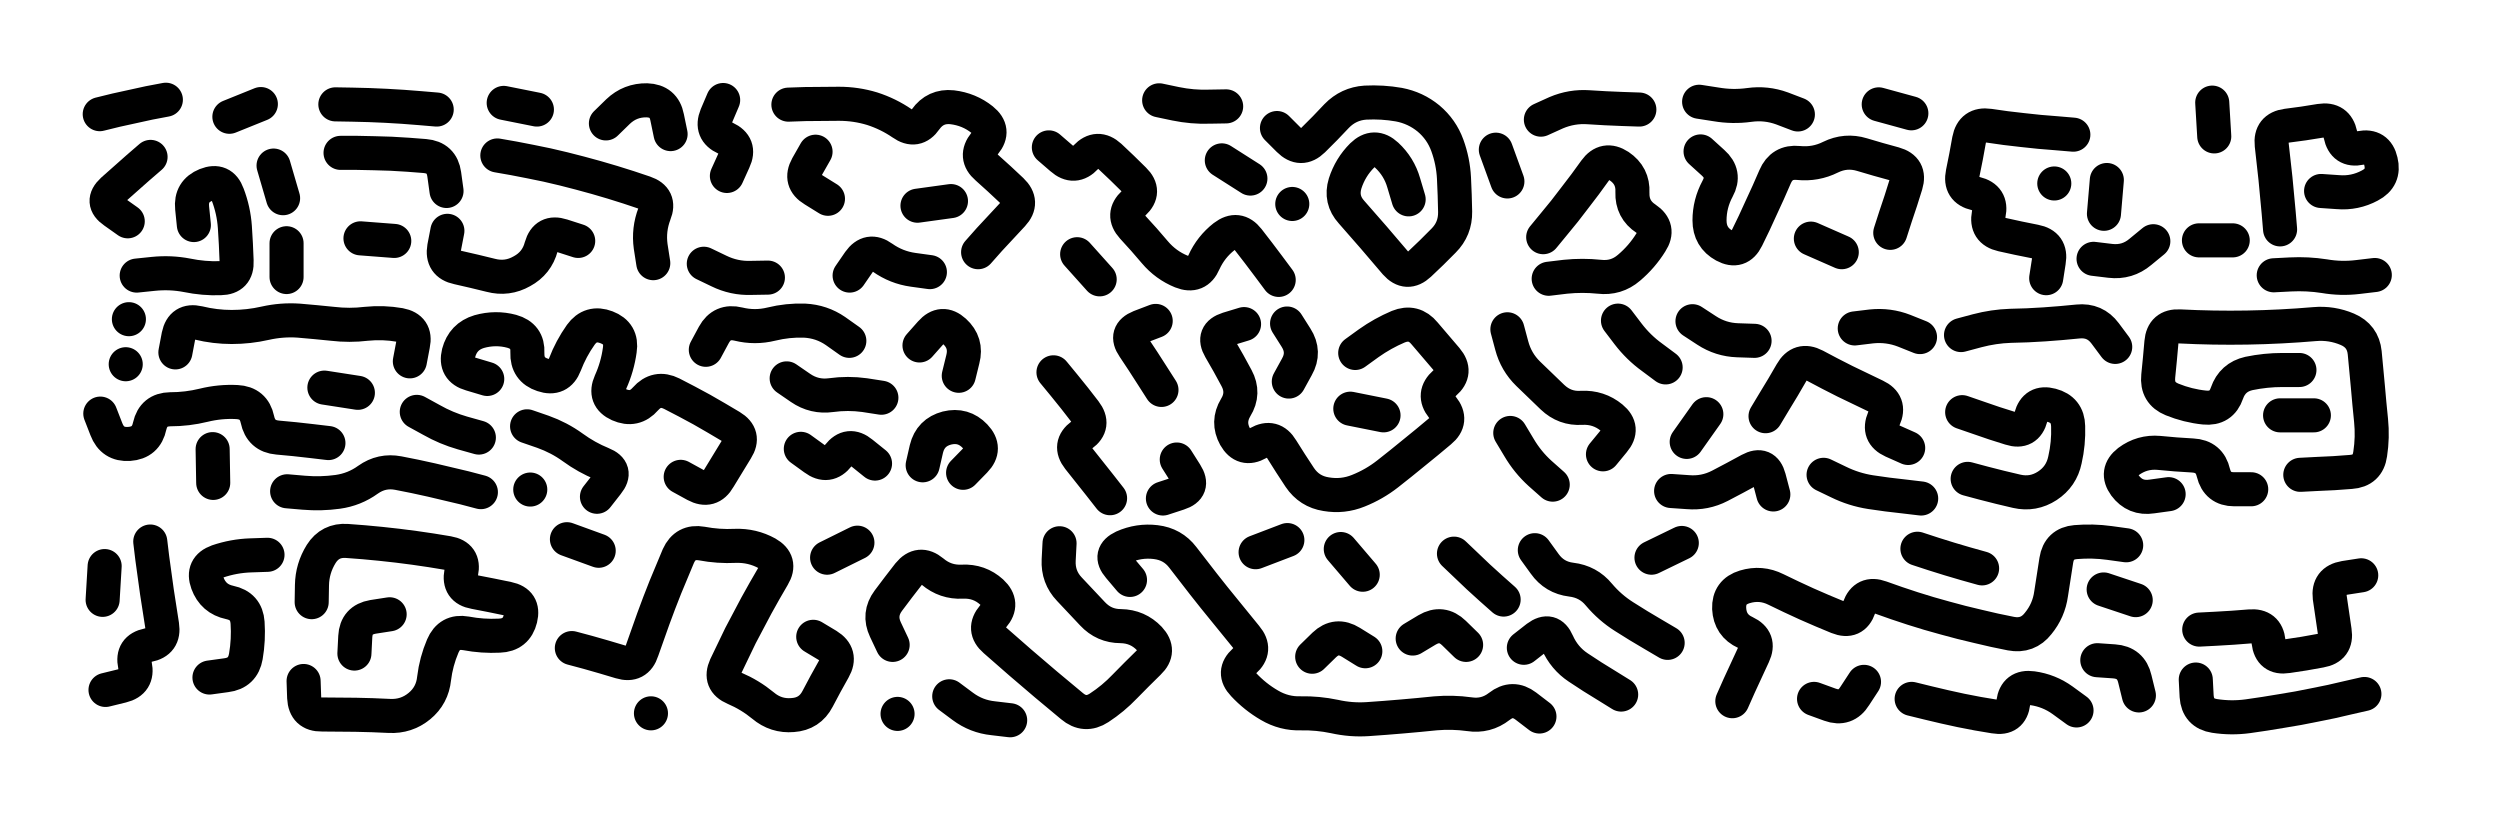 <svg xmlns="http://www.w3.org/2000/svg" viewBox="0 0 8658 2886"><title>Infinite Scribble #3917</title><defs><filter id="piece_3917_3_1_filter" x="-100" y="-100" width="8858" height="3086" filterUnits="userSpaceOnUse"><feTurbulence result="lineShape_distorted_turbulence" type="turbulence" baseFrequency="33898e-6" numOctaves="3"/><feGaussianBlur in="lineShape_distorted_turbulence" result="lineShape_distorted_turbulence_smoothed" stdDeviation="11800e-3"/><feDisplacementMap in="SourceGraphic" in2="lineShape_distorted_turbulence_smoothed" result="lineShape_distorted_results_shifted" scale="9440e-2" xChannelSelector="R" yChannelSelector="G"/><feOffset in="lineShape_distorted_results_shifted" result="lineShape_distorted" dx="-2360e-2" dy="-2360e-2"/><feGaussianBlur in="lineShape_distorted" result="lineShape_1" stdDeviation="5900e-3"/><feColorMatrix in="lineShape_1" result="lineShape" type="matrix" values="1 0 0 0 0  0 1 0 0 0  0 0 1 0 0  0 0 0 7080e-3 -3540e-3"/><feGaussianBlur in="lineShape" result="shrank_blurred" stdDeviation="10000e-3"/><feColorMatrix in="shrank_blurred" result="shrank" type="matrix" values="1 0 0 0 0 0 1 0 0 0 0 0 1 0 0 0 0 0 7200e-3 -3900e-3"/><feColorMatrix in="lineShape" result="border_filled" type="matrix" values="0.5 0 0 0 -0.15  0 0.5 0 0 -0.15  0 0 0.5 0 -0.15  0 0 0 1 0"/><feComposite in="border_filled" in2="shrank" result="border" operator="out"/><feColorMatrix in="lineShape" result="adjustedColor" type="matrix" values="0.95 0 0 0 -0.05  0 0.95 0 0 -0.05  0 0 0.95 0 -0.05  0 0 0 1 0"/><feMorphology in="lineShape" result="frost1_shrink" operator="erode" radius="11800e-3"/><feColorMatrix in="frost1_shrink" result="frost1" type="matrix" values="2 0 0 0 0.05  0 2 0 0 0.05  0 0 2 0 0.05  0 0 0 0.5 0"/><feMorphology in="lineShape" result="frost2_shrink" operator="erode" radius="35400e-3"/><feColorMatrix in="frost2_shrink" result="frost2" type="matrix" values="2 0 0 0 0.35  0 2 0 0 0.35  0 0 2 0 0.35  0 0 0 0.5 0"/><feMerge result="shapes_linestyle_colors"><feMergeNode in="frost1"/><feMergeNode in="frost2"/></feMerge><feTurbulence result="shapes_linestyle_linestyle_turbulence" type="turbulence" baseFrequency="254e-3" numOctaves="2"/><feDisplacementMap in="shapes_linestyle_colors" in2="shapes_linestyle_linestyle_turbulence" result="frost" scale="-78666e-3" xChannelSelector="R" yChannelSelector="G"/><feMerge result="shapes_linestyle"><feMergeNode in="adjustedColor"/><feMergeNode in="frost"/></feMerge><feComposite in="shapes_linestyle" in2="shrank" result="shapes_linestyle_cropped" operator="atop"/><feComposite in="border" in2="shapes_linestyle_cropped" result="shapes" operator="over"/></filter><filter id="piece_3917_3_1_shadow" x="-100" y="-100" width="8858" height="3086" filterUnits="userSpaceOnUse"><feColorMatrix in="SourceGraphic" result="result_blackened" type="matrix" values="0 0 0 0 0  0 0 0 0 0  0 0 0 0 0  0 0 0 0.8 0"/><feGaussianBlur in="result_blackened" result="result_blurred" stdDeviation="35400e-3"/><feComposite in="SourceGraphic" in2="result_blurred" result="result" operator="over"/></filter><filter id="piece_3917_3_1_overall" x="-100" y="-100" width="8858" height="3086" filterUnits="userSpaceOnUse"><feTurbulence result="background_texture_bumps" type="fractalNoise" baseFrequency="62e-3" numOctaves="3"/><feDiffuseLighting in="background_texture_bumps" result="background_texture" surfaceScale="1" diffuseConstant="2" lighting-color="#555"><feDistantLight azimuth="225" elevation="20"/></feDiffuseLighting><feMorphology in="SourceGraphic" result="background_glow_1_thicken" operator="dilate" radius="47700e-3"/><feColorMatrix in="background_glow_1_thicken" result="background_glow_1_thicken_colored" type="matrix" values="1.1 0 0 0 0  0 1.1 0 0 0  0 0 1.1 0 0  0 0 0 0.6 0"/><feGaussianBlur in="background_glow_1_thicken_colored" result="background_glow_1" stdDeviation="238500e-3"/><feMorphology in="SourceGraphic" result="background_glow_2_thicken" operator="dilate" radius="95400e-3"/><feColorMatrix in="background_glow_2_thicken" result="background_glow_2_thicken_colored" type="matrix" values="1 0 0 0 0  0 1 0 0 0  0 0 1 0 0  0 0 0 1 0"/><feGaussianBlur in="background_glow_2_thicken_colored" result="background_glow_2" stdDeviation="31800e-3"/><feComposite in="background_glow_1" in2="background_glow_2" result="background_glow" operator="out"/><feBlend in="background_glow" in2="background_texture" result="background_merged" mode="lighten"/><feColorMatrix in="background_merged" result="background" type="matrix" values="0.2 0 0 0 0  0 0.2 0 0 0  0 0 0.2 0 0  0 0 0 1 0"/></filter><clipPath id="piece_3917_3_1_clip"><rect x="0" y="0" width="8658" height="2886"/></clipPath><g id="layer_1" filter="url(#piece_3917_3_1_filter)" stroke-width="118" stroke-linecap="round" fill="none"><path d="M 598 369 Q 598 369 540 380 Q 483 392 426 405 L 369 419 M 695 803 Q 695 803 689 744 Q 683 686 737 664 Q 792 642 812 697 Q 833 752 837 810 Q 841 869 843 927 Q 846 986 787 987 Q 729 989 671 977 Q 614 966 555 972 L 497 978 M 818 428 L 927 384 M 1004 710 L 971 597 M 466 790 Q 466 790 418 756 Q 370 723 413 683 Q 457 644 501 605 L 545 567 M 1016 866 L 1016 983" stroke="hsl(300,100%,63%)"/><path d="M 2461 937 Q 2461 937 2513 962 Q 2566 988 2624 986 L 2683 985 M 2026 858 Q 2026 858 1970 840 Q 1914 822 1898 878 Q 1883 935 1831 963 Q 1780 992 1723 977 Q 1667 963 1609 950 Q 1552 938 1562 880 L 1573 823 M 3411 897 Q 3411 897 3450 853 Q 3490 810 3530 767 Q 3570 724 3527 683 Q 3485 643 3441 604 Q 3397 566 3434 520 Q 3471 475 3425 438 Q 3380 402 3321 395 Q 3263 389 3229 437 Q 3196 485 3148 451 Q 3100 418 3044 400 Q 2988 383 2929 383 Q 2871 383 2812 384 L 2754 386 M 2891 712 Q 2891 712 2841 681 Q 2791 651 2819 600 L 2848 549 M 3656 534 Q 3656 534 3700 572 Q 3744 611 3784 568 Q 3824 526 3867 565 Q 3910 605 3951 646 Q 3993 687 3950 727 Q 3907 767 3946 810 Q 3986 853 4023 897 Q 4061 942 4115 964 Q 4170 986 4193 932 Q 4217 879 4263 843 Q 4310 807 4346 853 Q 4382 899 4417 946 L 4452 993 M 1746 562 Q 1746 562 1803 572 Q 1861 583 1918 595 Q 1976 608 2032 623 Q 2089 638 2145 655 Q 2201 672 2256 691 Q 2312 710 2290 764 Q 2269 819 2277 877 L 2286 935 M 1536 403 Q 1536 403 1477 398 Q 1419 393 1360 390 Q 1302 387 1243 386 L 1185 385 M 4446 467 Q 4446 467 4487 508 Q 4529 550 4571 509 Q 4613 468 4653 425 Q 4694 383 4752 379 Q 4811 376 4868 386 Q 4926 397 4971 434 Q 5016 472 5036 527 Q 5056 582 5059 640 Q 5062 699 5063 757 Q 5064 816 5023 857 Q 4982 899 4939 939 Q 4896 979 4857 935 Q 4819 891 4781 846 Q 4743 802 4704 758 Q 4665 715 4682 659 Q 4700 603 4741 562 Q 4783 521 4826 561 Q 4869 601 4885 657 L 4902 714 M 2541 633 Q 2541 633 2565 580 Q 2590 527 2536 502 Q 2483 478 2505 424 L 2528 370 M 4038 371 Q 4038 371 4095 383 Q 4153 395 4211 393 L 4270 392 M 2966 978 Q 2966 978 2999 930 Q 3033 882 3080 916 Q 3128 950 3186 958 L 3244 966 M 1203 553 Q 1203 553 1261 553 Q 1320 554 1378 556 Q 1437 559 1495 564 Q 1554 569 1562 627 L 1570 685 M 4255 579 L 4354 642 M 3201 736 L 3317 720 M 2122 451 Q 2122 451 2164 410 Q 2206 370 2264 371 Q 2323 373 2334 430 L 2346 488 M 1272 849 L 1389 858 M 1883 403 L 1768 380 M 4499 730 L 4499 730 M 3754 904 L 3832 991" stroke="hsl(9,100%,59%)"/><path d="M 5368 845 Q 5368 845 5405 800 Q 5443 755 5478 708 Q 5514 662 5548 614 Q 5582 567 5631 599 Q 5680 632 5677 690 Q 5675 749 5724 781 Q 5773 814 5741 863 Q 5710 913 5665 951 Q 5621 989 5562 982 Q 5504 976 5445 982 L 5387 989 M 6250 420 Q 6250 420 6195 399 Q 6140 379 6082 387 Q 6024 395 5966 385 L 5908 376 M 7204 490 Q 7204 490 7145 485 Q 7087 481 7028 474 Q 6970 468 6912 459 Q 6854 451 6843 508 Q 6833 566 6821 623 Q 6809 681 6866 694 Q 6923 708 6911 765 Q 6900 823 6957 836 Q 7014 849 7071 860 Q 7129 871 7119 929 L 7110 987 M 6570 830 Q 6570 830 6588 774 Q 6607 719 6624 663 Q 6641 607 6584 591 Q 6528 576 6472 559 Q 6416 542 6363 568 Q 6311 594 6252 588 Q 6194 582 6171 636 Q 6148 690 6123 743 Q 6099 797 6073 849 Q 6047 902 5995 874 Q 5944 846 5944 787 Q 5944 729 5972 677 Q 6000 626 5956 587 L 5913 548 M 7310 764 L 7320 647 M 5360 438 Q 5360 438 5413 414 Q 5467 391 5525 395 Q 5584 399 5642 401 L 5701 403 M 5244 652 L 5204 542 M 6295 850 L 6402 897 M 7138 659 L 7138 659 M 6530 385 L 6643 416 M 7274 920 Q 7274 920 7332 927 Q 7391 934 7436 896 L 7481 859" stroke="hsl(48,100%,58%)"/><path d="M 7920 818 Q 7920 818 7915 759 Q 7910 701 7904 642 Q 7898 584 7891 525 Q 7885 467 7943 459 Q 8001 452 8059 442 Q 8117 433 8129 490 Q 8141 548 8198 536 Q 8256 525 8269 582 Q 8283 639 8231 666 Q 8179 694 8120 689 L 8062 685 M 7692 496 L 7685 379 M 7639 856 L 7756 856 M 7898 977 Q 7898 977 7956 974 Q 8015 971 8073 980 Q 8131 990 8189 983 L 8248 976" stroke="hsl(78,100%,57%)"/><path d="M 1711 1336 Q 1711 1336 1654 1319 Q 1598 1303 1612 1246 Q 1627 1189 1683 1172 Q 1740 1156 1796 1171 Q 1853 1187 1850 1245 Q 1848 1304 1903 1322 Q 1959 1341 1980 1286 Q 2001 1231 2035 1183 Q 2069 1136 2124 1157 Q 2179 1178 2170 1236 Q 2162 1294 2138 1347 Q 2114 1401 2167 1425 Q 2221 1449 2259 1405 Q 2298 1361 2350 1387 Q 2403 1414 2454 1442 Q 2505 1471 2555 1501 Q 2605 1531 2574 1580 Q 2543 1630 2513 1680 Q 2484 1731 2432 1703 L 2381 1675 M 3054 1629 Q 3054 1629 3008 1592 Q 2963 1555 2927 1601 Q 2891 1647 2844 1612 L 2797 1578 M 2748 1334 Q 2748 1334 2796 1367 Q 2844 1400 2902 1392 Q 2960 1384 3018 1392 L 3076 1401 M 2468 1235 Q 2468 1235 2496 1183 Q 2524 1132 2581 1146 Q 2638 1160 2695 1146 Q 2752 1132 2810 1134 Q 2869 1137 2917 1170 L 2965 1204 M 762 1696 L 760 1579 M 3359 1661 Q 3359 1661 3400 1619 Q 3441 1577 3400 1534 Q 3360 1492 3303 1506 Q 3246 1521 3232 1578 L 3219 1635 M 1161 1558 Q 1161 1558 1102 1551 Q 1044 1544 985 1539 Q 927 1534 915 1476 Q 903 1419 844 1416 Q 786 1413 729 1427 Q 672 1441 613 1441 Q 555 1442 542 1499 Q 530 1557 471 1561 Q 413 1565 392 1510 L 371 1456 M 1849 1500 Q 1849 1500 1904 1519 Q 1960 1539 2007 1573 Q 2055 1608 2109 1630 Q 2164 1652 2127 1698 L 2091 1744 M 470 1129 L 470 1129 M 1443 1275 Q 1443 1275 1454 1217 Q 1466 1160 1408 1149 Q 1351 1139 1292 1145 Q 1234 1152 1175 1145 Q 1117 1139 1058 1134 Q 1000 1130 942 1143 Q 885 1156 826 1156 Q 768 1156 711 1142 Q 654 1129 642 1186 L 631 1244 M 3208 1220 Q 3208 1220 3247 1176 Q 3286 1132 3329 1171 Q 3373 1211 3358 1268 L 3344 1325 M 1689 1728 Q 1689 1728 1632 1713 Q 1575 1699 1518 1686 Q 1461 1673 1403 1662 Q 1346 1651 1298 1685 Q 1251 1719 1193 1727 Q 1135 1735 1076 1730 L 1018 1725 M 1263 1384 L 1147 1366 M 1682 1539 Q 1682 1539 1625 1523 Q 1569 1507 1518 1478 L 1467 1450 M 459 1285 L 459 1285 M 1860 1719 L 1860 1719" stroke="hsl(15,100%,65%)"/><path d="M 3672 1313 Q 3672 1313 3709 1358 Q 3746 1403 3781 1449 Q 3817 1496 3770 1530 Q 3723 1565 3759 1611 Q 3796 1657 3832 1703 L 3868 1749 M 4717 1246 Q 4717 1246 4764 1212 Q 4812 1178 4866 1155 Q 4920 1133 4957 1178 Q 4995 1223 5033 1267 Q 5071 1312 5027 1350 Q 4983 1389 5019 1434 Q 5056 1480 5011 1517 Q 4966 1555 4920 1592 Q 4875 1629 4829 1665 Q 4783 1701 4728 1723 Q 4674 1745 4616 1735 Q 4558 1726 4525 1677 Q 4493 1629 4462 1579 Q 4432 1529 4381 1558 Q 4330 1587 4301 1536 Q 4273 1485 4303 1435 Q 4334 1385 4306 1333 Q 4279 1282 4249 1231 Q 4220 1181 4276 1163 L 4332 1146 M 6138 1465 Q 6138 1465 6168 1415 Q 6199 1365 6228 1314 Q 6257 1263 6309 1290 Q 6361 1318 6413 1344 Q 6466 1370 6519 1395 Q 6572 1420 6548 1473 Q 6525 1527 6578 1551 L 6632 1575 M 4487 1345 Q 4487 1345 4515 1294 Q 4544 1243 4512 1193 L 4481 1144 M 5575 1597 Q 5575 1597 5612 1552 Q 5650 1507 5605 1470 Q 5560 1433 5501 1436 Q 5443 1440 5400 1399 Q 5358 1359 5316 1318 Q 5274 1277 5259 1220 L 5244 1164 M 5401 1702 Q 5401 1702 5357 1663 Q 5314 1624 5284 1573 L 5254 1523 M 5885 1136 Q 5885 1136 5934 1168 Q 5983 1200 6041 1202 L 6100 1204 M 5792 1296 Q 5792 1296 5745 1261 Q 5698 1227 5662 1180 L 5627 1134 M 4099 1615 Q 4099 1615 4130 1664 Q 4162 1714 4106 1732 L 4051 1750 M 5865 1554 L 5933 1458 M 6339 1668 Q 6339 1668 6391 1693 Q 6444 1719 6502 1728 Q 6560 1737 6618 1743 L 6677 1750 M 6447 1161 Q 6447 1161 6505 1154 Q 6564 1148 6618 1169 L 6673 1191 M 5811 1724 Q 5811 1724 5869 1728 Q 5928 1733 5980 1706 Q 6032 1679 6083 1651 Q 6135 1623 6150 1679 L 6165 1736 M 4046 1374 Q 4046 1374 4014 1324 Q 3983 1275 3950 1226 Q 3917 1178 3971 1156 L 4026 1135 M 4700 1439 L 4815 1462" stroke="hsl(54,100%,62%)"/><path d="M 6819 1451 Q 6819 1451 6874 1470 Q 6930 1490 6986 1507 Q 7042 1525 7057 1468 Q 7072 1412 7128 1427 Q 7185 1442 7186 1500 Q 7188 1559 7175 1616 Q 7163 1674 7114 1706 Q 7065 1738 7008 1725 Q 6951 1712 6894 1697 L 6838 1682 M 7990 1668 Q 7990 1668 8048 1665 Q 8107 1663 8165 1658 Q 8224 1654 8232 1596 Q 8241 1538 8235 1479 Q 8229 1421 8224 1362 Q 8219 1304 8213 1245 Q 8207 1187 8153 1164 Q 8099 1141 8040 1146 Q 7982 1151 7923 1154 Q 7865 1157 7806 1158 Q 7748 1159 7689 1158 Q 7631 1157 7572 1154 Q 7514 1151 7509 1209 Q 7504 1268 7498 1326 Q 7492 1385 7546 1407 Q 7600 1429 7658 1435 Q 7717 1441 7736 1385 Q 7755 1330 7812 1317 Q 7870 1305 7928 1305 L 7987 1305 M 7820 1718 Q 7820 1718 7761 1718 Q 7703 1718 7689 1661 Q 7676 1604 7617 1601 Q 7559 1598 7500 1592 Q 7442 1587 7395 1622 Q 7349 1658 7383 1705 Q 7418 1752 7476 1743 L 7534 1735 M 7920 1462 L 8037 1462 M 7349 1225 Q 7349 1225 7314 1178 Q 7279 1131 7220 1137 Q 7162 1143 7103 1147 Q 7045 1151 6986 1152 Q 6928 1154 6871 1169 L 6815 1184" stroke="hsl(120,100%,61%)"/><path d="M 1103 2109 Q 1103 2109 1104 2050 Q 1105 1992 1136 1942 Q 1167 1893 1225 1897 Q 1284 1901 1342 1907 Q 1401 1913 1459 1921 Q 1517 1929 1575 1939 Q 1633 1949 1621 2006 Q 1610 2064 1667 2074 Q 1725 2085 1782 2097 Q 1840 2109 1826 2166 Q 1812 2223 1753 2225 Q 1695 2228 1637 2217 Q 1580 2207 1557 2261 Q 1534 2315 1527 2373 Q 1521 2432 1476 2469 Q 1431 2506 1372 2503 Q 1314 2500 1255 2499 Q 1197 2498 1138 2498 Q 1080 2499 1077 2440 L 1075 2382 M 389 2413 Q 389 2413 446 2399 Q 503 2385 491 2327 Q 479 2270 536 2258 Q 594 2247 585 2189 Q 576 2131 567 2073 Q 559 2015 551 1957 L 544 1899 M 379 2101 L 386 1984 M 749 2370 Q 749 2370 807 2362 Q 865 2355 875 2297 Q 885 2239 881 2180 Q 877 2122 819 2110 Q 762 2098 742 2043 Q 722 1988 777 1968 Q 833 1949 891 1947 L 950 1945 M 1373 2151 Q 1373 2151 1315 2160 Q 1257 2170 1254 2228 L 1251 2287" stroke="hsl(26,100%,69%)"/><path d="M 4743 2014 L 4667 1925 M 5231 2100 Q 5231 2100 5187 2061 Q 5143 2022 5101 1981 L 5059 1941 M 5638 2429 Q 5638 2429 5588 2398 Q 5538 2368 5489 2335 Q 5441 2303 5417 2249 Q 5394 2196 5347 2231 L 5301 2267 M 2004 2268 Q 2004 2268 2060 2283 Q 2117 2299 2173 2316 Q 2229 2333 2247 2277 Q 2266 2222 2286 2167 Q 2306 2112 2328 2057 Q 2350 2003 2373 1949 Q 2397 1896 2454 1906 Q 2512 1917 2570 1914 Q 2629 1912 2680 1940 Q 2731 1969 2701 2019 Q 2671 2070 2643 2121 Q 2615 2173 2588 2225 Q 2562 2278 2537 2331 Q 2513 2384 2567 2407 Q 2621 2430 2666 2467 Q 2711 2505 2769 2500 Q 2828 2496 2855 2444 Q 2882 2392 2911 2341 Q 2940 2290 2890 2259 L 2840 2229 M 3937 2032 Q 3937 2032 3899 1987 Q 3861 1943 3914 1918 Q 3968 1894 4026 1901 Q 4085 1908 4120 1954 Q 4156 2001 4192 2047 Q 4228 2093 4265 2138 Q 4302 2184 4339 2229 Q 4377 2274 4333 2313 Q 4290 2352 4330 2394 Q 4370 2437 4420 2466 Q 4471 2496 4529 2494 Q 4588 2493 4645 2505 Q 4703 2518 4761 2514 Q 4820 2510 4878 2505 Q 4937 2500 4995 2494 Q 5054 2489 5112 2497 Q 5170 2506 5216 2470 Q 5262 2434 5308 2469 L 5355 2505 M 3693 1905 Q 3693 1905 3690 1963 Q 3687 2022 3727 2064 Q 3767 2107 3807 2149 Q 3847 2192 3905 2192 Q 3964 2193 4004 2235 Q 4044 2278 4002 2318 Q 3960 2359 3919 2401 Q 3879 2443 3830 2475 Q 3781 2507 3736 2469 Q 3691 2432 3646 2394 Q 3602 2356 3557 2318 Q 3513 2280 3469 2241 Q 3425 2203 3463 2158 Q 3501 2114 3458 2074 Q 3415 2035 3356 2038 Q 3298 2041 3253 2003 Q 3208 1966 3171 2011 Q 3135 2057 3100 2104 Q 3065 2151 3090 2204 L 3115 2257 M 4916 2235 Q 4916 2235 4966 2205 Q 5017 2175 5059 2216 L 5101 2257 M 5743 1955 L 5848 1904 M 2278 2494 L 2278 2494 M 3132 2496 L 3132 2496 M 4372 1936 L 4482 1894 M 5799 2250 Q 5799 2250 5748 2220 Q 5698 2191 5648 2159 Q 5599 2128 5561 2083 Q 5524 2038 5465 2031 Q 5407 2024 5373 1976 L 5339 1929 M 4568 2298 Q 4568 2298 4610 2257 Q 4652 2217 4702 2248 L 4752 2279 M 2097 1931 L 1987 1891 M 2888 1955 L 2993 1903 M 3311 2435 Q 3311 2435 3358 2470 Q 3405 2505 3463 2511 L 3522 2518" stroke="hsl(60,100%,67%)"/><path d="M 7287 2310 Q 7287 2310 7345 2314 Q 7404 2318 7417 2375 L 7431 2432 M 6644 2444 Q 6644 2444 6701 2458 Q 6758 2472 6815 2484 Q 6873 2496 6931 2505 Q 6989 2515 6996 2457 Q 7004 2399 7062 2407 Q 7120 2415 7167 2449 L 7215 2484 M 6023 2452 Q 6023 2452 6047 2398 Q 6072 2345 6096 2292 Q 6121 2239 6068 2214 Q 6015 2190 6012 2131 Q 6010 2073 6066 2056 Q 6122 2039 6174 2065 Q 6227 2091 6280 2115 Q 6334 2139 6388 2161 Q 6443 2183 6462 2128 Q 6482 2073 6537 2093 Q 6592 2113 6648 2131 Q 6704 2149 6760 2164 Q 6817 2180 6874 2193 Q 6931 2207 6988 2218 Q 7046 2229 7082 2183 Q 7119 2138 7127 2080 Q 7136 2022 7145 1964 Q 7154 1906 7212 1901 Q 7271 1896 7329 1904 L 7387 1912 M 6306 2444 Q 6306 2444 6361 2464 Q 6416 2484 6447 2434 L 6479 2385 M 6664 1924 Q 6664 1924 6719 1942 Q 6775 1960 6831 1976 L 6888 1992 M 7420 2102 L 7309 2065" stroke="hsl(156,100%,64%)"/><path d="M 8201 2016 Q 8201 2016 8143 2025 Q 8085 2035 8092 2093 Q 8100 2151 8109 2209 Q 8118 2267 8060 2277 Q 8003 2288 7945 2296 Q 7887 2305 7880 2246 Q 7874 2188 7815 2193 Q 7757 2198 7698 2201 L 7640 2204 M 8212 2427 Q 8212 2427 8155 2440 Q 8098 2454 8040 2465 Q 7983 2477 7925 2486 Q 7867 2496 7809 2504 Q 7751 2512 7693 2503 Q 7635 2494 7631 2435 L 7628 2377" stroke="hsl(193,100%,66%)"/></g></defs><g filter="url(#piece_3917_3_1_overall)" clip-path="url(#piece_3917_3_1_clip)"><use href="#layer_1"/></g><g clip-path="url(#piece_3917_3_1_clip)"><use href="#layer_1" filter="url(#piece_3917_3_1_shadow)"/></g></svg>